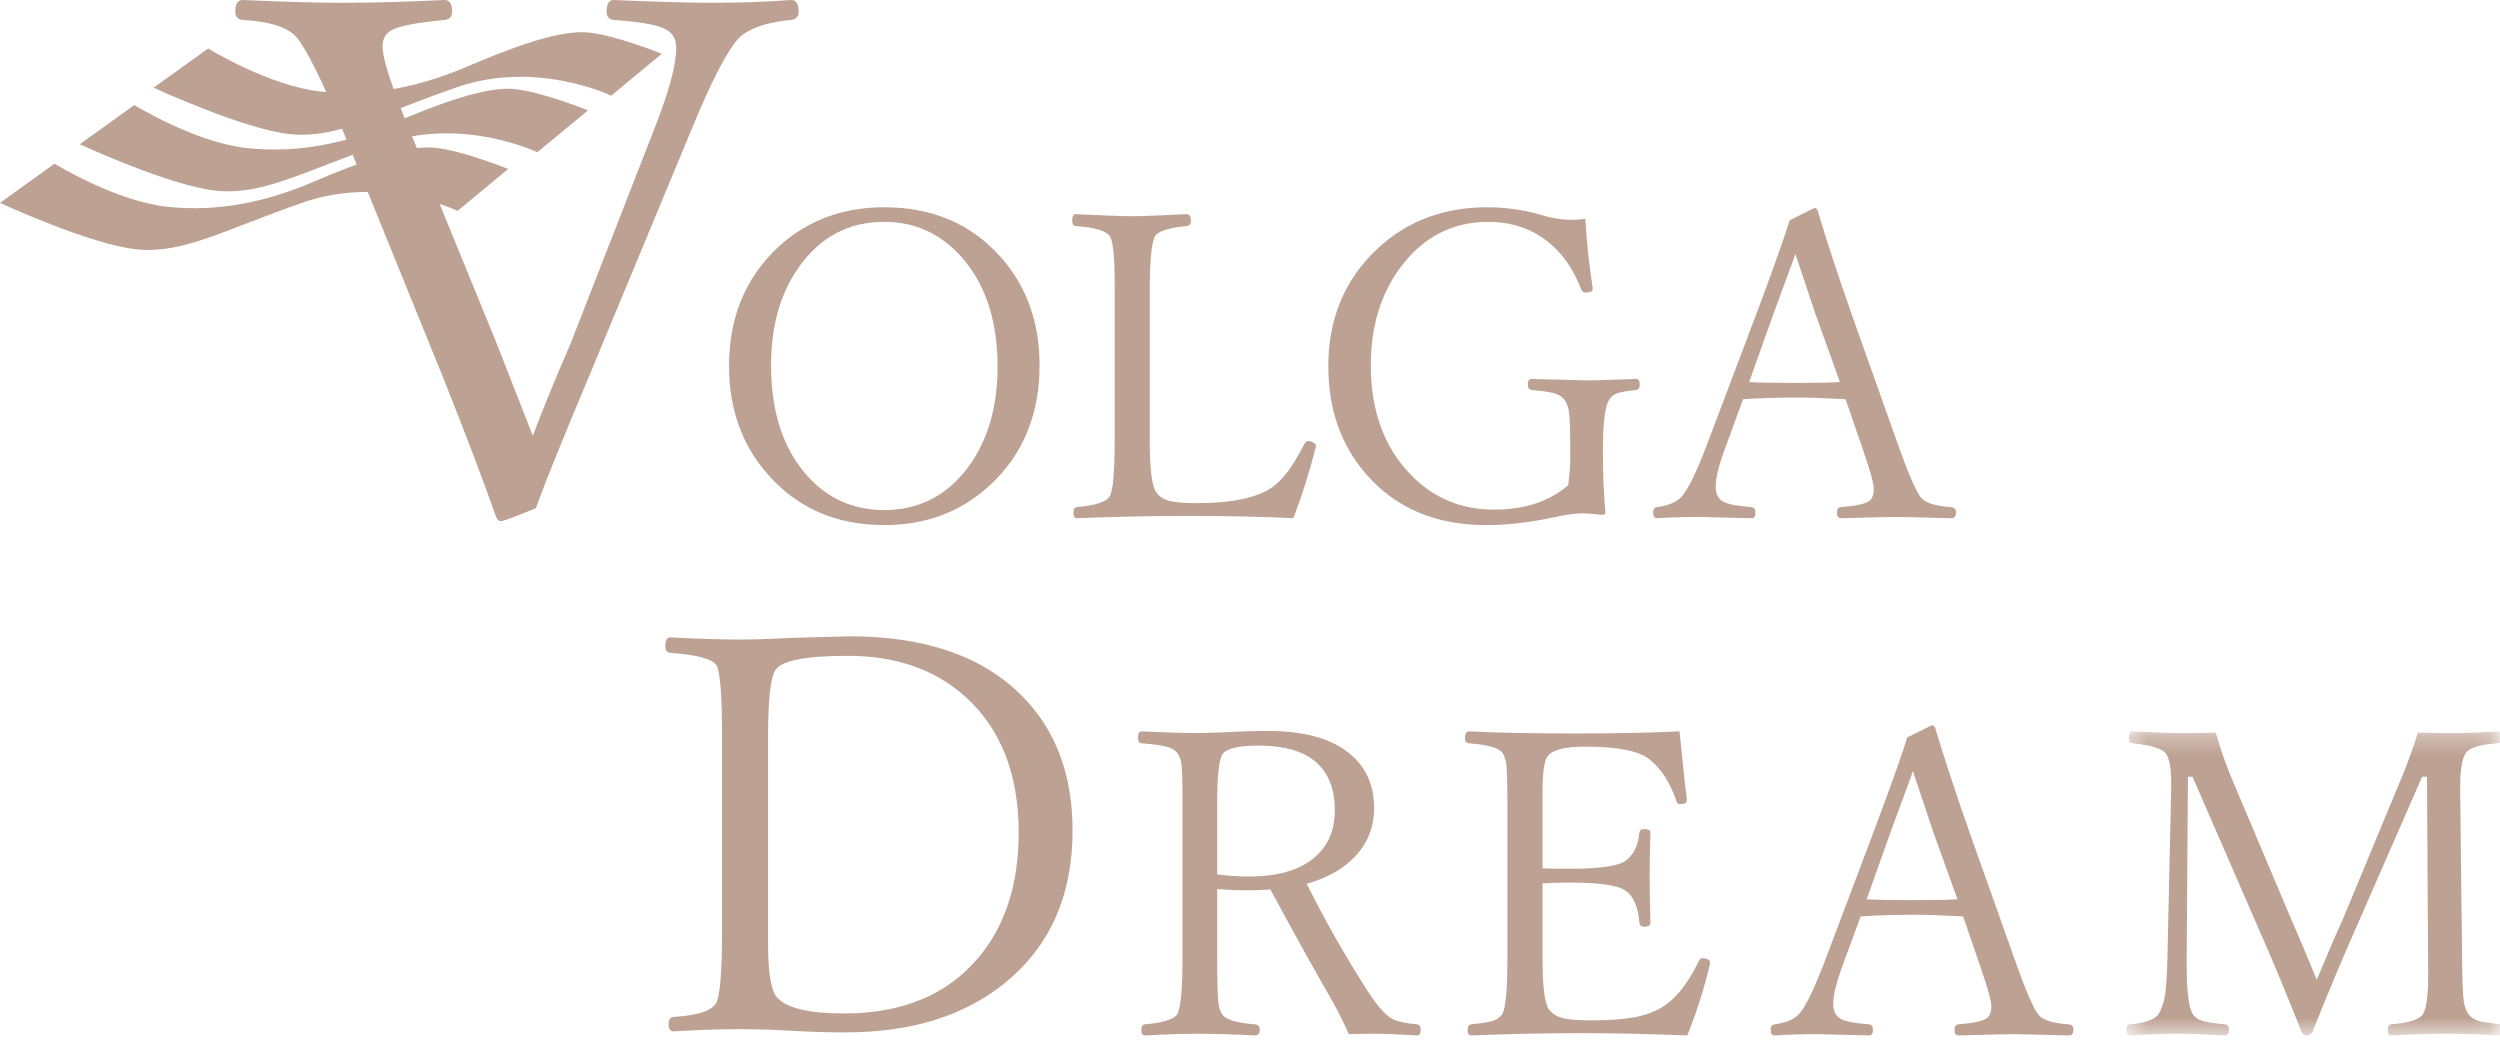 <svg width="124" height="52" viewBox="0 0 124 52" fill="none" xmlns="http://www.w3.org/2000/svg">
<path fill-rule="evenodd" clip-rule="evenodd" d="M26.428 21.613C26.91 20.329 27.535 18.801 28.306 17.03L32.462 6.371C33.182 4.542 33.542 3.215 33.542 2.379C33.542 1.894 33.321 1.563 32.88 1.389C32.449 1.206 31.633 1.072 30.432 0.991C30.204 0.965 30.089 0.83 30.089 0.574C30.089 0.192 30.204 0 30.432 0C32.644 0.093 34.282 0.139 35.343 0.139C36.711 0.139 38.009 0.093 39.233 0C39.489 0 39.614 0.192 39.614 0.574C39.614 0.83 39.481 0.965 39.217 0.991C38.038 1.106 37.2 1.389 36.694 1.842C36.122 2.407 35.333 3.917 34.321 6.371L29.161 18.801C27.884 21.834 27.022 23.968 26.579 25.206C25.544 25.634 24.96 25.849 24.835 25.849C24.747 25.849 24.672 25.781 24.608 25.64C23.949 23.776 23.083 21.496 22.009 18.801L16.961 6.371C15.963 3.964 15.209 2.454 14.705 1.842C14.262 1.343 13.375 1.062 12.047 0.991C11.795 0.965 11.668 0.83 11.668 0.574C11.668 0.192 11.795 0 12.047 0C14.109 0.093 15.754 0.139 16.98 0.139C18.461 0.139 20.148 0.093 22.046 0C22.3 0 22.425 0.192 22.425 0.574C22.425 0.83 22.3 0.965 22.046 0.991C20.68 1.118 19.807 1.286 19.427 1.494C19.124 1.656 18.974 1.927 18.974 2.311C18.974 2.887 19.4 4.231 20.264 6.337L24.646 17.064C24.987 17.921 25.581 19.438 26.428 21.613Z" fill="#BDA293"/>
<path fill-rule="evenodd" clip-rule="evenodd" d="M43.856 11.003C42.104 11.003 40.702 11.745 39.644 13.222C38.71 14.524 38.245 16.157 38.245 18.12C38.245 20.428 38.84 22.252 40.027 23.585C41.044 24.725 42.319 25.298 43.856 25.298C45.612 25.298 47.021 24.561 48.078 23.088C49.01 21.794 49.479 20.159 49.479 18.182C49.479 15.886 48.872 14.064 47.662 12.715C46.63 11.576 45.363 11.003 43.856 11.003ZM43.856 10.28C46.248 10.28 48.175 11.105 49.642 12.757C50.923 14.203 51.562 15.989 51.562 18.12C51.562 20.574 50.737 22.56 49.093 24.074C47.669 25.387 45.925 26.044 43.856 26.044C41.477 26.044 39.55 25.204 38.077 23.523C36.797 22.064 36.16 20.277 36.16 18.16C36.16 15.729 36.98 13.754 38.617 12.238C40.044 10.931 41.789 10.28 43.856 10.28Z" fill="#BDA293"/>
<path fill-rule="evenodd" clip-rule="evenodd" d="M64.145 25.703C62.631 25.627 60.867 25.589 58.856 25.589C57.174 25.589 55.361 25.627 53.408 25.703C53.299 25.703 53.244 25.607 53.244 25.423C53.244 25.263 53.299 25.172 53.408 25.153C54.314 25.07 54.855 24.899 55.025 24.645C55.2 24.394 55.288 23.466 55.288 21.854V14.043C55.288 12.729 55.206 11.955 55.049 11.72C54.874 11.449 54.307 11.279 53.346 11.211C53.236 11.198 53.18 11.114 53.18 10.964C53.18 10.734 53.236 10.621 53.346 10.621C54.777 10.69 55.708 10.725 56.136 10.725C56.591 10.725 57.499 10.69 58.856 10.621C58.999 10.621 59.071 10.734 59.071 10.964C59.071 11.114 58.999 11.198 58.856 11.211C57.957 11.302 57.433 11.47 57.286 11.72C57.116 12.036 57.027 12.934 57.027 14.406V21.854C57.027 23.224 57.129 24.067 57.33 24.386C57.468 24.606 57.686 24.757 57.984 24.84C58.28 24.917 58.74 24.956 59.362 24.956C61.124 24.956 62.381 24.684 63.129 24.148C63.638 23.787 64.161 23.079 64.695 22.021C64.754 21.924 64.813 21.874 64.87 21.874C64.961 21.874 65.051 21.902 65.15 21.956C65.235 22.014 65.273 22.064 65.273 22.113L65.254 22.216C64.929 23.483 64.561 24.645 64.145 25.703Z" fill="#BDA293"/>
<path fill-rule="evenodd" clip-rule="evenodd" d="M78.633 10.861C78.701 12.014 78.822 13.153 78.996 14.273V14.335C78.996 14.452 78.875 14.511 78.633 14.511C78.541 14.511 78.477 14.463 78.436 14.365C78.015 13.279 77.42 12.457 76.652 11.898C75.856 11.303 74.91 11.004 73.809 11.004C72.047 11.004 70.605 11.749 69.483 13.235C68.49 14.556 67.993 16.184 67.993 18.122C67.993 20.376 68.65 22.178 69.962 23.533C71.083 24.697 72.466 25.277 74.11 25.277C75.625 25.277 76.847 24.875 77.784 24.062C77.851 23.566 77.887 23.093 77.887 22.644C77.887 21.55 77.869 20.841 77.833 20.517C77.801 20.247 77.733 20.033 77.627 19.873C77.517 19.701 77.342 19.581 77.1 19.51C76.872 19.44 76.494 19.387 75.969 19.343C75.844 19.332 75.778 19.236 75.778 19.055C75.778 18.882 75.844 18.795 75.969 18.795C77.627 18.843 78.53 18.867 78.674 18.867C79.037 18.867 79.478 18.857 80.003 18.836C80.667 18.808 81.045 18.795 81.144 18.795C81.268 18.795 81.329 18.882 81.329 19.055C81.329 19.236 81.268 19.332 81.144 19.343C80.66 19.393 80.326 19.456 80.149 19.531C79.993 19.602 79.874 19.718 79.784 19.884C79.599 20.209 79.505 21.029 79.505 22.342C79.505 23.538 79.546 24.562 79.629 25.412C79.629 25.495 79.573 25.537 79.462 25.537C79.055 25.488 78.705 25.465 78.416 25.465C78.112 25.465 77.621 25.537 76.954 25.682C75.805 25.925 74.722 26.045 73.706 26.045C71.219 26.045 69.238 25.208 67.774 23.533C66.514 22.098 65.885 20.305 65.885 18.162C65.885 15.797 66.698 13.854 68.324 12.332C69.788 10.964 71.606 10.28 73.77 10.28C74.627 10.28 75.476 10.395 76.318 10.623C76.892 10.808 77.431 10.902 77.928 10.902C78.066 10.902 78.302 10.888 78.633 10.861Z" fill="#BDA293"/>
<path fill-rule="evenodd" clip-rule="evenodd" d="M89.05 12.59C88.947 12.904 88.777 13.371 88.543 13.993C88.286 14.683 88.094 15.21 87.963 15.569L86.757 18.951C87.262 18.978 88.048 18.992 89.113 18.992C90.088 18.992 90.805 18.978 91.261 18.951L90.045 15.569C89.736 14.65 89.402 13.656 89.05 12.59ZM91.54 19.801C90.545 19.746 89.736 19.718 89.113 19.718C88.173 19.718 87.288 19.746 86.457 19.801L85.586 22.177C85.26 23.042 85.099 23.693 85.099 24.136C85.099 24.495 85.226 24.744 85.471 24.883C85.721 25.015 86.191 25.104 86.881 25.153C87.007 25.167 87.069 25.258 87.069 25.423C87.069 25.608 87.007 25.704 86.881 25.704C85.34 25.662 84.49 25.64 84.329 25.64C83.563 25.64 82.847 25.662 82.184 25.704C82.059 25.704 81.998 25.608 81.998 25.423C81.998 25.258 82.059 25.167 82.184 25.153C82.752 25.077 83.157 24.907 83.397 24.646C83.714 24.297 84.136 23.448 84.651 22.091L87.163 15.444C87.999 13.205 88.534 11.697 88.768 10.922L89.985 10.32C90.081 10.32 90.144 10.38 90.172 10.496C90.605 11.956 91.16 13.64 91.829 15.549L94.215 22.26C94.659 23.504 95.004 24.297 95.254 24.646C95.448 24.928 95.955 25.099 96.777 25.153C96.938 25.167 97.015 25.258 97.015 25.423C97.015 25.608 96.938 25.704 96.787 25.704C95.203 25.662 94.28 25.64 94.02 25.64C93.788 25.64 92.884 25.662 91.301 25.704C91.176 25.704 91.114 25.608 91.114 25.423C91.114 25.258 91.176 25.167 91.301 25.153C92.034 25.099 92.503 24.997 92.711 24.851C92.863 24.743 92.94 24.544 92.94 24.259C92.94 23.998 92.779 23.397 92.454 22.456L91.54 19.801Z" fill="#BDA293"/>
<path fill-rule="evenodd" clip-rule="evenodd" d="M38.097 36.519V46.84C38.097 48.247 38.241 49.124 38.541 49.474C39.013 50.002 40.121 50.267 41.857 50.267C44.763 50.267 46.989 49.341 48.538 47.488C49.865 45.909 50.526 43.848 50.526 41.303C50.526 38.392 49.64 36.136 47.866 34.543C46.36 33.199 44.423 32.529 42.059 32.529C39.954 32.529 38.754 32.764 38.459 33.239C38.218 33.608 38.097 34.7 38.097 36.519ZM42.142 31.561C45.913 31.561 48.776 32.56 50.728 34.556C52.376 36.231 53.199 38.445 53.199 41.196C53.199 44.43 52.071 46.957 49.815 48.778C47.808 50.398 45.173 51.207 41.91 51.207C41.044 51.207 40.166 51.181 39.278 51.128C38.384 51.074 37.527 51.045 36.711 51.045C35.769 51.045 34.67 51.083 33.404 51.155C33.242 51.155 33.162 51.032 33.162 50.792C33.162 50.577 33.242 50.459 33.404 50.441C34.561 50.369 35.258 50.153 35.501 49.784C35.707 49.477 35.813 48.274 35.813 46.168V36.519C35.813 34.503 35.721 33.333 35.542 33.012C35.352 32.688 34.586 32.477 33.242 32.379C33.083 32.361 33 32.253 33 32.058C33 31.762 33.083 31.615 33.242 31.615C34.704 31.687 35.842 31.721 36.657 31.721C37.357 31.721 38.194 31.695 39.17 31.64C41.106 31.587 42.097 31.561 42.142 31.561Z" fill="#BDA293"/>
<path fill-rule="evenodd" clip-rule="evenodd" d="M60.373 43.371C60.892 43.438 61.418 43.474 61.95 43.474C63.423 43.474 64.528 43.14 65.269 42.469C65.892 41.907 66.205 41.154 66.205 40.208C66.205 38.058 64.942 36.981 62.418 36.981C61.449 36.981 60.86 37.117 60.653 37.386C60.468 37.628 60.373 38.446 60.373 39.845V43.371ZM60.373 44.096V47.508C60.373 48.617 60.391 49.339 60.426 49.678C60.454 49.947 60.514 50.154 60.614 50.3C60.78 50.569 61.321 50.738 62.241 50.807C62.401 50.821 62.481 50.912 62.481 51.078C62.481 51.263 62.409 51.358 62.272 51.358C61.123 51.301 60.201 51.275 59.504 51.275C58.734 51.275 57.831 51.301 56.796 51.358C56.671 51.358 56.609 51.263 56.609 51.078C56.609 50.912 56.671 50.821 56.796 50.807C57.706 50.725 58.241 50.555 58.394 50.3C58.565 49.995 58.652 49.065 58.652 47.508V39.72C58.652 38.793 58.634 38.192 58.6 37.914C58.573 37.692 58.509 37.513 58.415 37.376C58.307 37.223 58.138 37.113 57.894 37.044C57.64 36.972 57.211 36.913 56.609 36.866C56.497 36.853 56.443 36.77 56.443 36.619C56.443 36.388 56.497 36.277 56.609 36.277C57.764 36.331 58.694 36.358 59.4 36.358C59.599 36.358 60.081 36.345 60.838 36.319C61.449 36.277 62.13 36.255 62.885 36.255C64.737 36.255 66.115 36.651 67.021 37.447C67.776 38.098 68.155 38.977 68.155 40.084C68.155 41.016 67.839 41.816 67.208 42.488C66.628 43.098 65.83 43.547 64.814 43.836C65.689 45.594 66.657 47.3 67.707 48.958C68.228 49.784 68.659 50.3 69.003 50.505C69.238 50.651 69.663 50.753 70.279 50.807C70.402 50.821 70.467 50.912 70.467 51.078C70.467 51.263 70.411 51.358 70.299 51.358C69.298 51.301 68.643 51.275 68.34 51.275C67.772 51.275 67.293 51.283 66.898 51.294C66.756 50.934 66.489 50.403 66.11 49.698C65.182 48.093 64.15 46.233 63.011 44.117C62.642 44.145 62.297 44.159 61.97 44.159C61.397 44.159 60.865 44.139 60.373 44.096Z" fill="#BDA293"/>
<path fill-rule="evenodd" clip-rule="evenodd" d="M83.691 51.358C81.704 51.282 79.951 51.244 78.43 51.244C76.729 51.244 74.906 51.282 72.964 51.358C72.85 51.358 72.794 51.262 72.794 51.078C72.794 50.918 72.85 50.827 72.964 50.808C73.523 50.753 73.908 50.687 74.115 50.611C74.281 50.539 74.412 50.437 74.507 50.3C74.681 50.044 74.767 49.114 74.767 47.509V40.061C74.767 38.955 74.75 38.245 74.717 37.935C74.688 37.702 74.625 37.509 74.53 37.356C74.357 37.097 73.797 36.934 72.848 36.867C72.725 36.853 72.662 36.77 72.662 36.619C72.662 36.389 72.725 36.276 72.848 36.276C74.274 36.346 76.041 36.38 78.149 36.38C80.1 36.38 81.815 36.346 83.305 36.276C83.483 38.06 83.603 39.181 83.667 39.636V39.699C83.667 39.823 83.553 39.886 83.324 39.886C83.249 39.886 83.193 39.845 83.158 39.76C82.848 38.827 82.393 38.125 81.801 37.654C81.282 37.24 80.213 37.033 78.596 37.033C77.586 37.033 76.967 37.202 76.739 37.54C76.586 37.769 76.51 38.362 76.51 39.316V43.07C76.753 43.083 77.204 43.09 77.869 43.09C79.391 43.09 80.323 42.949 80.67 42.665C81.034 42.374 81.253 41.923 81.312 41.306C81.327 41.182 81.402 41.121 81.539 41.121C81.757 41.121 81.861 41.182 81.861 41.306C81.834 42.274 81.822 42.969 81.822 43.391C81.822 43.986 81.834 44.78 81.861 45.777C81.861 45.901 81.757 45.965 81.539 45.965C81.402 45.965 81.327 45.895 81.312 45.758C81.253 44.974 81.022 44.448 80.626 44.179C80.254 43.909 79.335 43.775 77.869 43.775C77.425 43.775 76.973 43.788 76.51 43.816V47.509C76.51 48.898 76.61 49.743 76.812 50.041C76.963 50.261 77.193 50.412 77.495 50.495C77.799 50.572 78.277 50.611 78.926 50.611C79.964 50.611 80.772 50.537 81.355 50.392C81.844 50.275 82.286 50.079 82.671 49.803C83.239 49.385 83.767 48.679 84.256 47.676C84.299 47.579 84.35 47.529 84.412 47.529C84.683 47.529 84.82 47.61 84.82 47.768L84.797 47.871C84.541 48.985 84.173 50.147 83.691 51.358Z" fill="#BDA293"/>
<path fill-rule="evenodd" clip-rule="evenodd" d="M94.878 38.245C94.776 38.558 94.606 39.025 94.371 39.647C94.114 40.338 93.92 40.864 93.791 41.223L92.586 44.605C93.09 44.632 93.877 44.647 94.941 44.647C95.916 44.647 96.633 44.632 97.089 44.605L95.874 41.223C95.565 40.304 95.232 39.31 94.878 38.245ZM97.37 45.455C96.374 45.4 95.565 45.372 94.941 45.372C94.001 45.372 93.116 45.4 92.286 45.455L91.414 47.831C91.091 48.697 90.928 49.347 90.928 49.79C90.928 50.149 91.055 50.398 91.301 50.538C91.551 50.669 92.02 50.759 92.713 50.807C92.837 50.821 92.899 50.912 92.899 51.077C92.899 51.263 92.837 51.358 92.713 51.358C91.171 51.316 90.319 51.294 90.161 51.294C89.391 51.294 88.676 51.316 88.012 51.358C87.888 51.358 87.826 51.263 87.826 51.077C87.826 50.912 87.888 50.821 88.012 50.807C88.579 50.732 88.983 50.562 89.229 50.3C89.544 49.951 89.961 49.102 90.482 47.746L92.992 41.098C93.827 38.859 94.365 37.351 94.599 36.577L95.813 35.975C95.907 35.975 95.972 36.034 95.999 36.15C96.437 37.61 96.989 39.295 97.66 41.203L100.045 47.914C100.49 49.158 100.832 49.951 101.083 50.3C101.277 50.582 101.784 50.753 102.607 50.807C102.764 50.821 102.845 50.912 102.845 51.077C102.845 51.263 102.77 51.358 102.616 51.358C101.035 51.316 100.11 51.294 99.847 51.294C99.62 51.294 98.713 51.316 97.13 51.358C97.006 51.358 96.944 51.263 96.944 51.077C96.944 50.912 97.006 50.821 97.13 50.807C97.865 50.753 98.332 50.651 98.54 50.505C98.694 50.398 98.768 50.198 98.768 49.913C98.768 49.653 98.607 49.051 98.283 48.111L97.37 45.455Z" fill="#BDA293"/>
<mask id="mask0" mask-type="alpha" maskUnits="userSpaceOnUse" x="105" y="36" width="19" height="16">
<path d="M123.866 51.358V36.277H105.461V51.358H123.866Z" fill="#BDA293"/>
</mask>
<g mask="url(#mask0)">
<path fill-rule="evenodd" clip-rule="evenodd" d="M119.93 36.338C120.407 36.354 121.001 36.36 121.716 36.36C122.311 36.36 123.04 36.331 123.904 36.277C124.04 36.277 124.11 36.382 124.11 36.598C124.11 36.761 124.04 36.852 123.904 36.866C122.996 36.922 122.456 37.092 122.286 37.375C122.113 37.659 122.025 38.206 122.025 39.014V39.273L122.12 47.508C122.126 48.614 122.154 49.334 122.203 49.667C122.242 49.914 122.316 50.126 122.432 50.299C122.547 50.459 122.721 50.572 122.949 50.641C123.17 50.701 123.553 50.76 124.098 50.807C124.238 50.827 124.306 50.918 124.306 51.078C124.306 51.263 124.238 51.358 124.098 51.358C122.952 51.301 122.005 51.274 121.269 51.274C120.535 51.274 119.641 51.301 118.582 51.358C118.485 51.358 118.438 51.263 118.438 51.078C118.438 50.918 118.485 50.827 118.582 50.807C119.481 50.738 120.013 50.569 120.18 50.299C120.353 50.022 120.437 49.376 120.437 48.359L120.378 38.527H120.137L116.912 45.902C116.198 47.507 115.462 49.262 114.703 51.171C114.648 51.294 114.54 51.358 114.381 51.358C114.286 51.358 114.207 51.294 114.154 51.171C113.385 49.233 112.712 47.611 112.133 46.305L108.749 38.527H108.522L108.46 47.508V47.861C108.46 49.146 108.558 49.96 108.758 50.299C108.863 50.459 109.029 50.572 109.258 50.641C109.47 50.701 109.835 50.76 110.347 50.807C110.491 50.821 110.562 50.911 110.562 51.078C110.562 51.263 110.491 51.358 110.347 51.358C109.316 51.301 108.547 51.274 108.031 51.274C107.369 51.274 106.575 51.301 105.647 51.358C105.525 51.358 105.461 51.263 105.461 51.078C105.461 50.911 105.525 50.821 105.647 50.807C106.421 50.738 106.9 50.562 107.079 50.279C107.23 50.003 107.338 49.68 107.392 49.314C107.445 48.939 107.484 48.341 107.505 47.508L107.692 39.034V38.838C107.692 38.112 107.606 37.626 107.432 37.375C107.238 37.126 106.684 36.957 105.773 36.866C105.647 36.852 105.587 36.769 105.587 36.618C105.587 36.39 105.647 36.277 105.773 36.277C106.873 36.331 107.632 36.36 108.053 36.36C108.747 36.36 109.361 36.354 109.9 36.338C110.136 37.173 110.421 37.975 110.75 38.744L113.664 45.642C113.839 46.036 114.061 46.554 114.332 47.198C114.613 47.881 114.805 48.349 114.911 48.598C115.506 47.174 115.928 46.189 116.186 45.642L118.927 39.034C119.282 38.218 119.62 37.32 119.93 36.338Z" fill="#BDA293"/>
</g>
<path fill-rule="evenodd" clip-rule="evenodd" d="M25.206 8.381L22.696 10.46C22.696 10.46 19.001 8.677 15.073 10.03C11.152 11.383 9.106 12.597 6.796 12.37C4.486 12.142 0 10.063 0 10.063L2.703 8.117C2.703 8.117 5.741 9.989 8.312 10.257C10.886 10.526 13.261 9.997 15.572 9.007C17.882 8.018 20.158 7.192 21.542 7.325C22.93 7.457 25.206 8.381 25.206 8.381Z" fill="#BDA293"/>
<path fill-rule="evenodd" clip-rule="evenodd" d="M29.163 5.474L26.652 7.551C26.652 7.551 22.96 5.771 19.031 7.121C15.109 8.475 13.062 9.69 10.752 9.462C8.442 9.235 3.957 7.155 3.957 7.155L6.662 5.21C6.662 5.21 9.696 7.08 12.269 7.347C14.843 7.616 17.218 7.089 19.527 6.099C21.837 5.109 24.115 4.284 25.499 4.417C26.886 4.549 29.163 5.474 29.163 5.474Z" fill="#BDA293"/>
<path fill-rule="evenodd" clip-rule="evenodd" d="M32.825 2.667L30.318 4.746C30.318 4.746 26.625 2.965 22.697 4.316C18.772 5.67 16.727 6.884 14.418 6.656C12.108 6.429 7.619 4.349 7.619 4.349L10.325 2.405C10.325 2.405 13.36 4.276 15.935 4.543C18.507 4.811 20.883 4.283 23.193 3.293C25.502 2.303 27.779 1.478 29.165 1.611C30.549 1.745 32.825 2.667 32.825 2.667Z" fill="#BDA293"/>
</svg>
